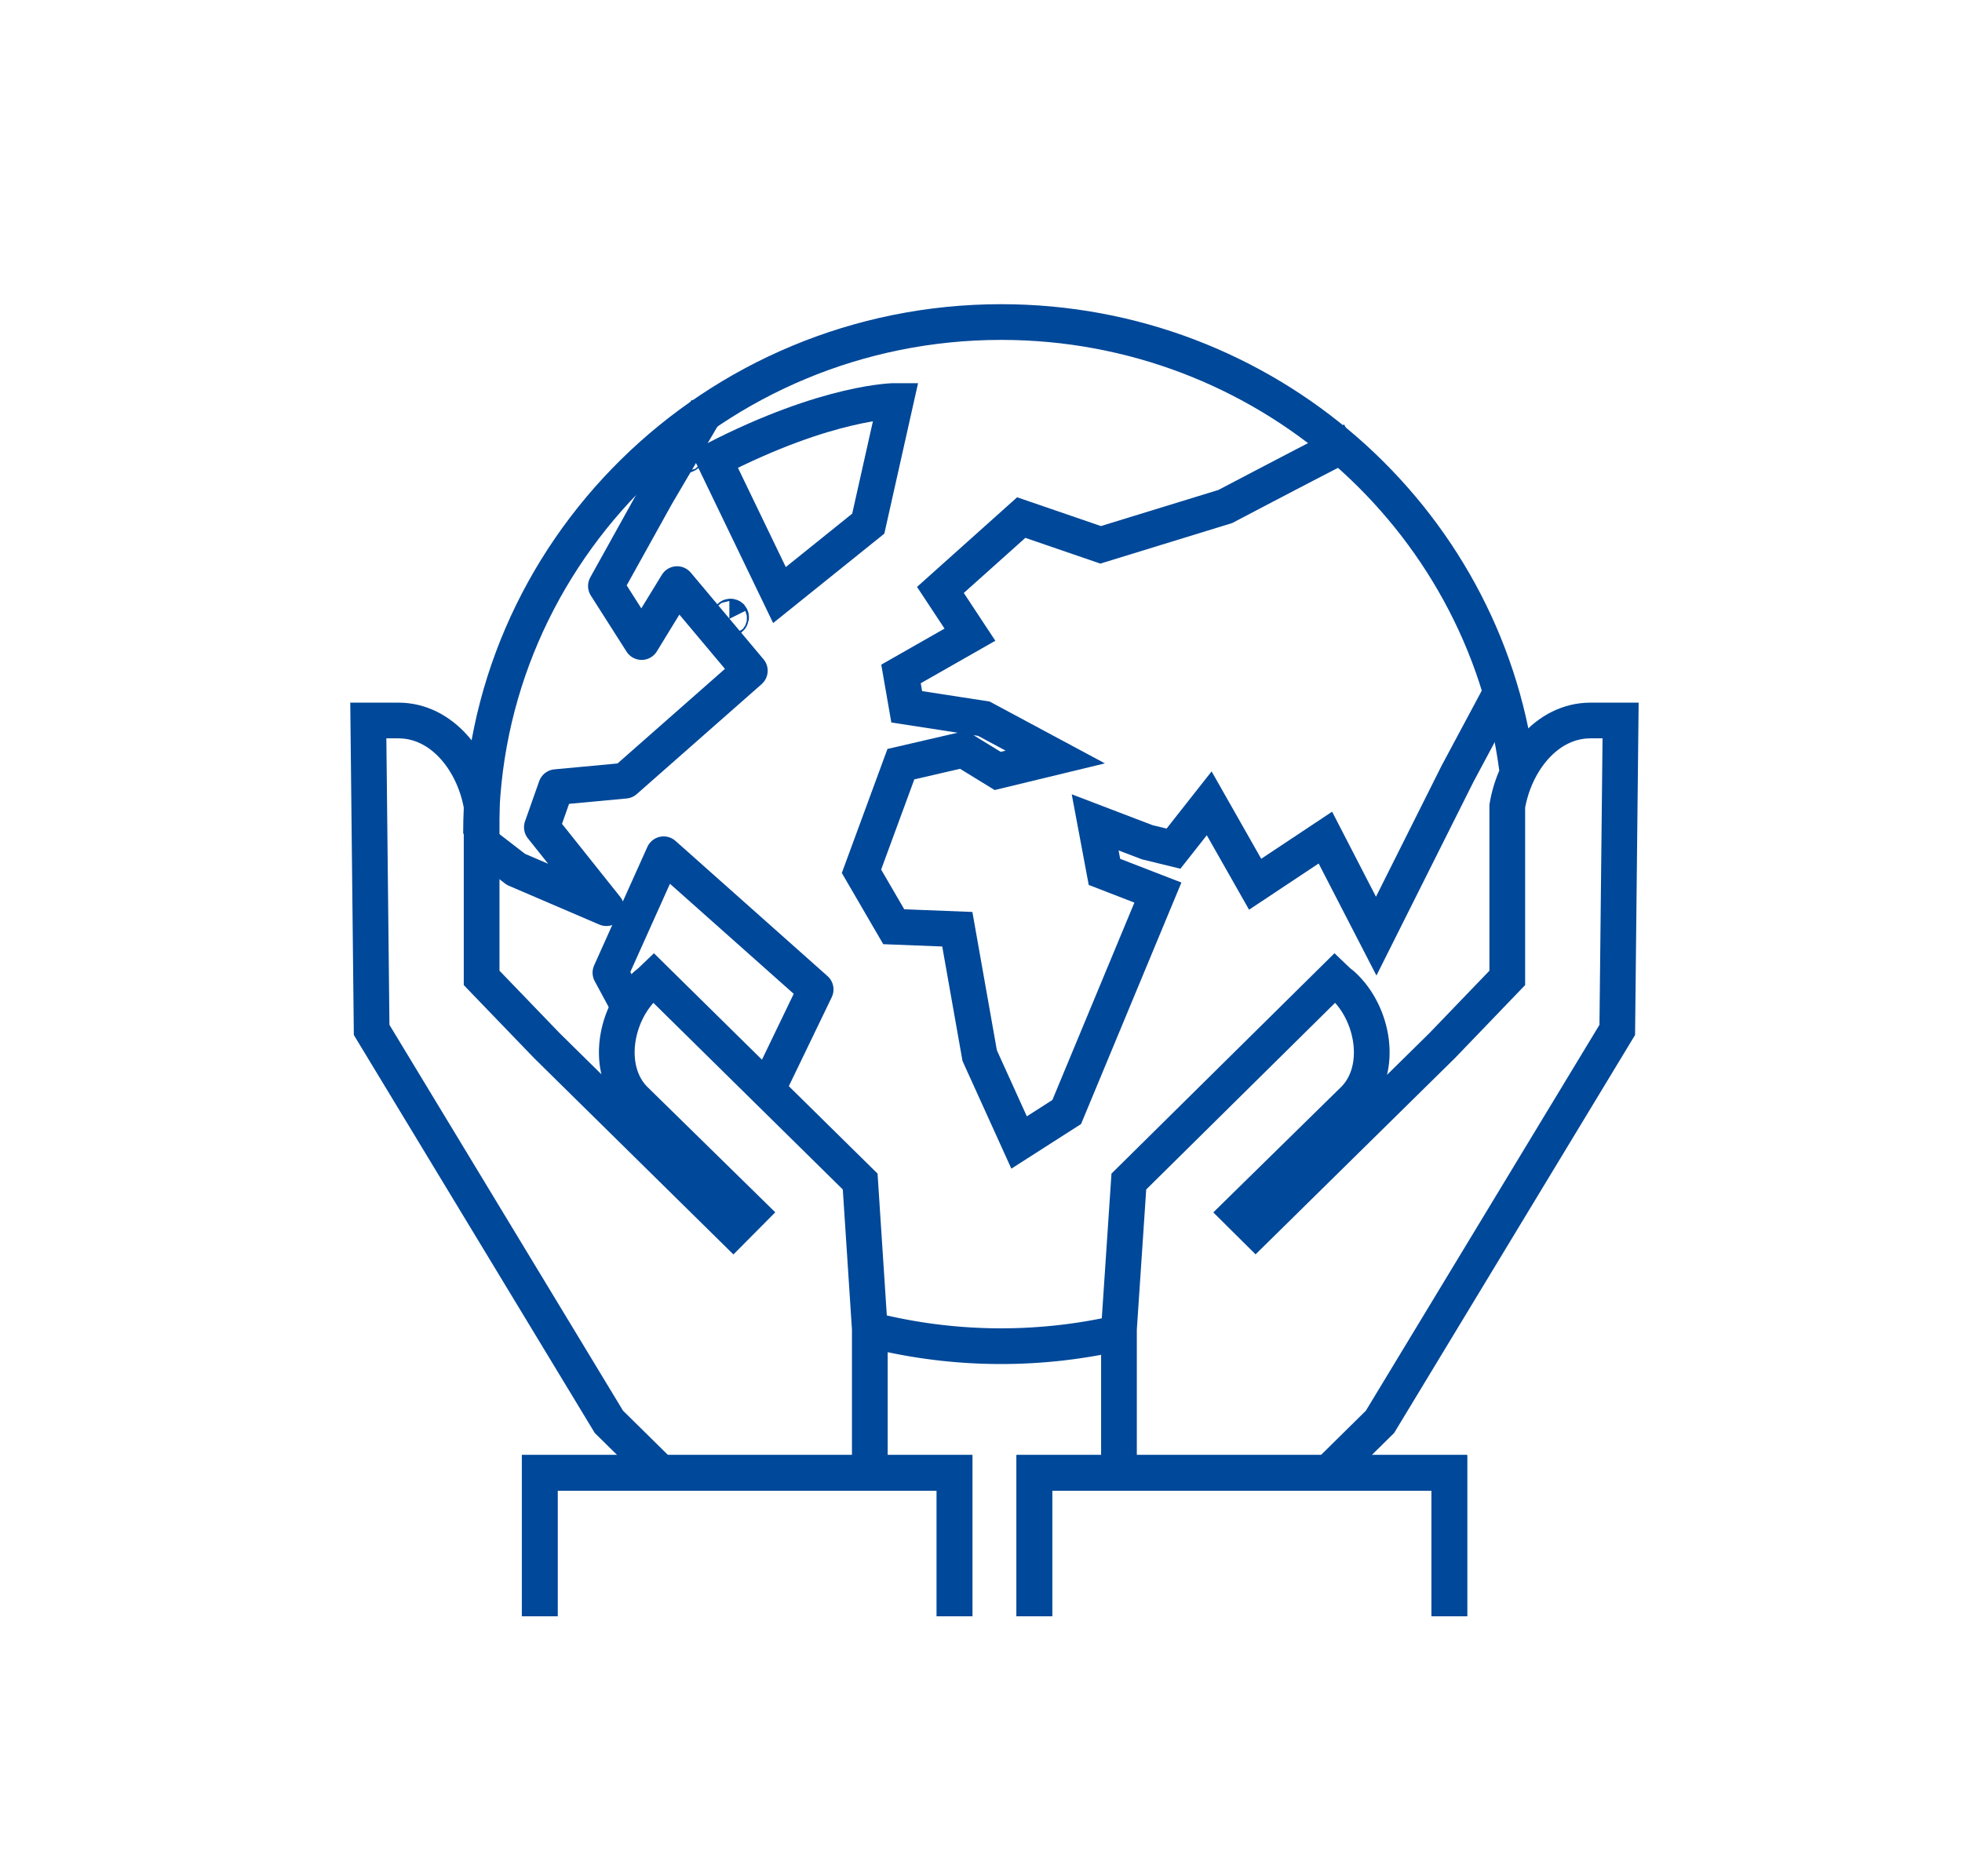 <svg id="Warstwa_1" data-name="Warstwa 1" xmlns="http://www.w3.org/2000/svg" viewBox="0 0 164.82 157.63"><defs><style>.cls-1,.cls-2,.cls-3{fill:none;stroke:#004899;stroke-width:3px;}.cls-1{stroke-miterlimit:10;}.cls-2{stroke-linecap:round;}.cls-2,.cls-3{stroke-linejoin:round;}</style></defs><path class="cls-1" d="M61.27,52h0c.07,0,.19-.1.13-.18h0C61.34,51.77,61.21,51.88,61.27,52Z"/><path class="cls-1" d="M127.43,64.52c-2.78-21.1-21.15-37.46-43.32-37.46-24.09,0-43.7,19.31-43.7,43"/><path class="cls-1" d="M72.61,111.61A44.56,44.56,0,0,0,94,112"/><path class="cls-1" d="M57.69,38.08c-.06,0-.18.1-.11.17h0c.06,0,.18-.1.11-.17Z"/><polyline class="cls-2" points="64.46 91.56 68.52 83.14 55.75 71.78 51.28 81.73 52.53 84.05"/><polyline class="cls-3" points="59.4 34.36 55.16 41.57 50.9 49.24 53.9 53.95 56.88 49.08 62.99 56.36 52.5 65.6 46.71 66.14 45.52 69.51 50.94 76.31 43.34 73.05 40.84 71.12"/><path class="cls-1" d="M60,38.63,65.48,50,72.94,44l2.31-10.31S69.64,33.66,60,38.63Z"/><path class="cls-1" d="M113.6,37c-5.45,2.81-10.67,5.56-10.67,5.56L92.46,45.78l-6.67-2.29L79,49.57l2.48,3.76-5.79,3.3.48,2.76,6.48,1,6,3.22-4.84,1.17L80.91,63l-5.23,1.21-3.31,9,2.71,4.66,5.34.21L82.3,88.7,85.61,96l4-2.56L97.27,75l-4.49-1.74L92,69.1l4.37,1.67,2.21.54,3-3.81,3.86,6.8,5.9-3.92,4.27,8.28L122.45,65l3.81-7.12"/><path class="cls-1" d="M55.32,123.58l-4.17-4.11L31.22,86.54l-.28-26,.28,0h2.24c3.72,0,6.38,3.52,7,7.2V82.17l5.48,5.69,15.66,15.43L63,101.88l-9.74-9.55c-2.42-2.52-1.61-7.18,1-9.56,0,0,.62-.5.68-.56L72.26,99.28l.81,12.4v11.49"/><polyline class="cls-1" points="80.19 135.81 80.19 123.76 45.34 123.76 45.34 135.81"/><polyline class="cls-1" points="80.19 135.81 80.19 123.76 45.34 123.76 45.34 135.81"/><path class="cls-1" d="M111.34,124l4.59-4.53,19.93-32.93.28-26-.28,0h-2.24c-3.72,0-6.38,3.52-7,7.2V82.17l-5.47,5.69-15.67,15.43-1.42-1.41,9.73-9.55c2.42-2.52,1.61-7.18-1-9.56,0,0-.63-.5-.69-.56L94.83,99.28,94,111.68v12.06"/><polyline class="cls-1" points="86.89 135.81 86.89 123.76 121.75 123.76 121.75 135.81"/><polyline class="cls-1" points="86.89 135.81 86.89 123.76 121.75 123.76 121.75 135.81"/></svg>